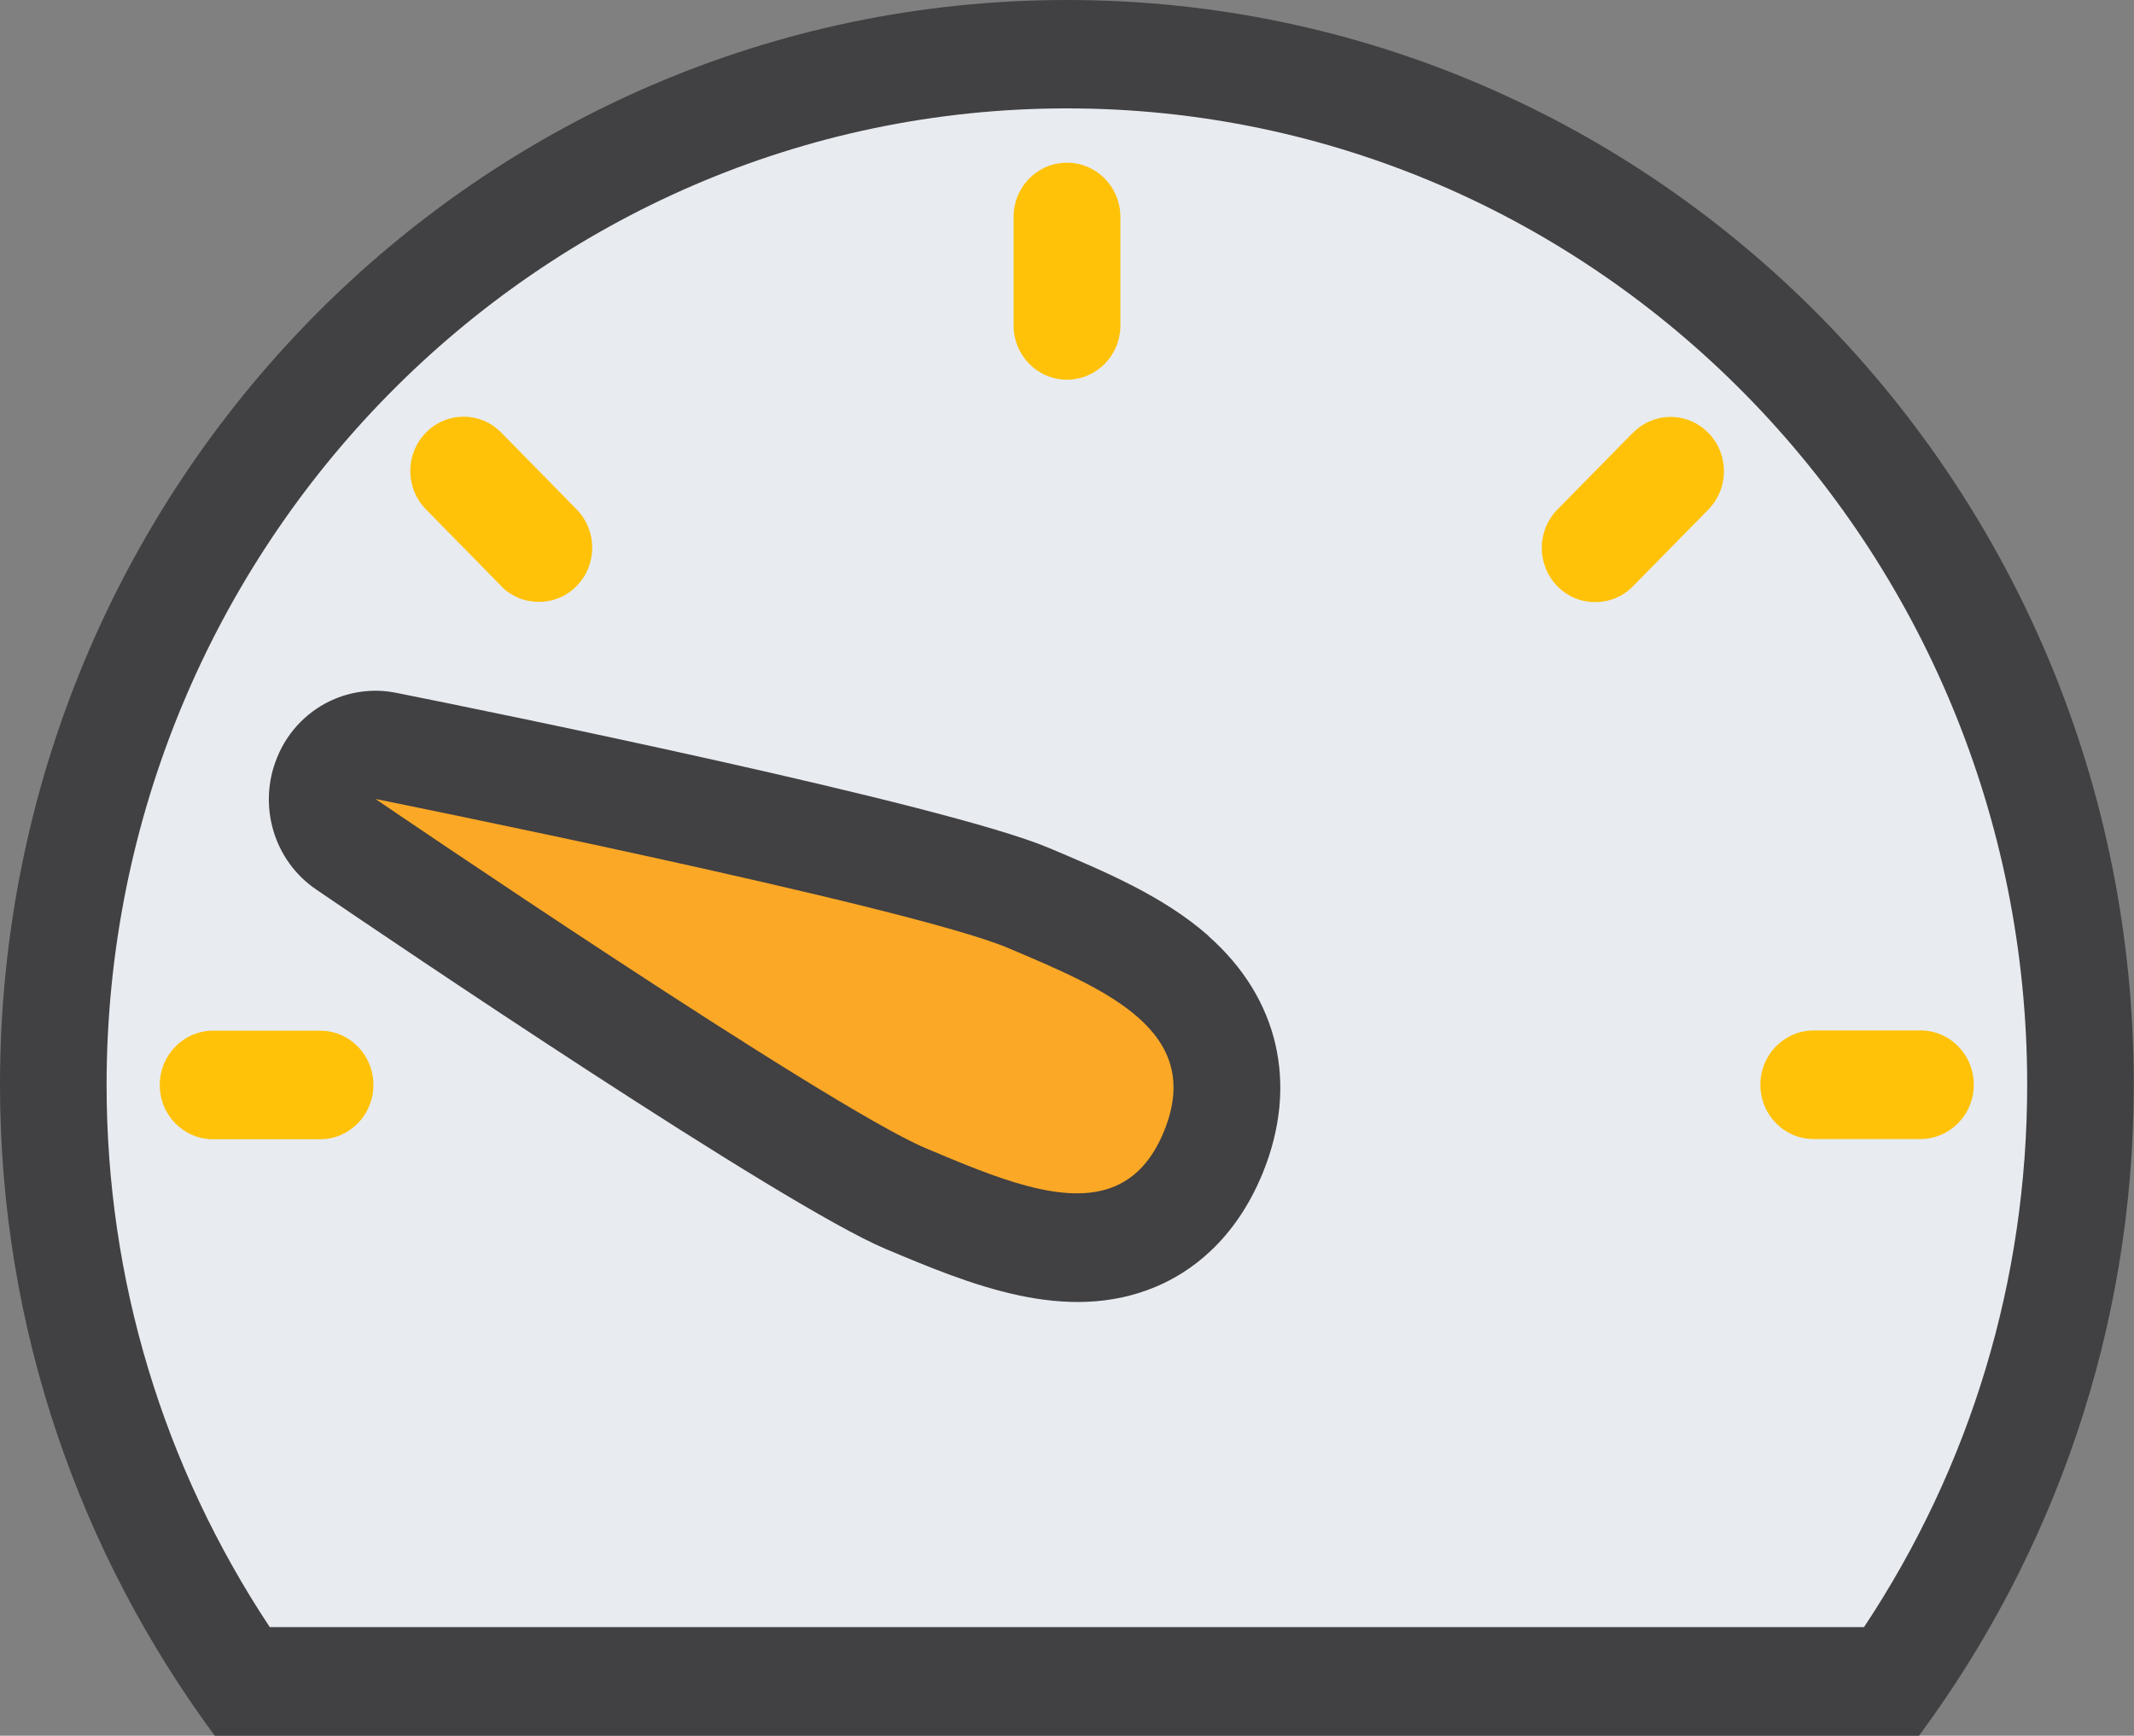 <?xml version="1.0" encoding="UTF-8"?><svg id="Layer_2" xmlns="http://www.w3.org/2000/svg" xmlns:xlink="http://www.w3.org/1999/xlink" viewBox="0 0 94.3 76.71"><rect x="0" y="0" width="94.3" height="76.71" fill="#808080" stroke="none"/><defs><style>.cls-1{clip-path:url(#clippath);}.cls-2{fill:none;}.cls-2,.cls-3,.cls-4,.cls-5,.cls-6{stroke-width:0px;}.cls-3{fill:#faa826;}.cls-4{fill:#414042;}.cls-5{fill:#e8ebf0;}.cls-6{fill:#ffc208;}</style><clipPath id="clippath"><rect class="cls-2" width="94.3" height="76.71"/></clipPath></defs><g id="Layer_1-2"><g class="cls-1"><path class="cls-5" d="m10.67,74.31l-.7-1.06c-4.98-7.52-7.61-16.27-7.61-25.31C2.36,22.83,22.45,2.4,47.15,2.4s44.79,20.43,44.79,45.55c0,9.04-2.63,17.79-7.61,25.31l-.7,1.06H10.67Z"/><path class="cls-3" d="m47.6,55.13c-2.42,0-5.04-1.1-7.57-2.17-4.44-1.87-22.68-14.26-24.74-15.66l1.77-4.34c2.44.49,23.94,4.84,28.39,6.72,2.31.97,4.71,1.98,6.41,3.48,2.34,2.06,2.97,4.82,1.78,7.75-.74,1.82-1.9,3.08-3.45,3.73-.78.33-1.64.49-2.58.49"/><path class="cls-4" d="m82.37,71.91H11.92c-4.72-7.13-7.21-15.37-7.21-23.97C4.72,24.15,23.75,4.79,47.15,4.79s42.43,19.36,42.43,43.15c0,8.6-2.48,16.84-7.21,23.97M47.15,0C21.11,0,0,21.46,0,47.94,0,58.75,3.56,68.69,9.49,76.71h75.31c5.93-8.02,9.49-17.96,9.49-28.76C94.3,21.46,73.19,0,47.15,0"/><path class="cls-6" d="m47.15,16.78c1.3,0,2.36-1.07,2.36-2.4v-4.79c0-1.32-1.05-2.4-2.36-2.4s-2.36,1.07-2.36,2.4v4.79c0,1.33,1.05,2.4,2.36,2.4"/><path class="cls-6" d="m72.15,19.13l-3.33,3.39c-.92.94-.92,2.45,0,3.39.46.47,1.06.7,1.67.7s1.21-.23,1.67-.7l3.33-3.39c.92-.94.92-2.45,0-3.39-.92-.94-2.41-.94-3.33,0"/><path class="cls-6" d="m80.15,50.34h4.71c1.3,0,2.36-1.07,2.36-2.4s-1.05-2.4-2.36-2.4h-4.71c-1.3,0-2.36,1.07-2.36,2.4s1.05,2.4,2.36,2.4"/><path class="cls-6" d="m22.14,25.9c.46.47,1.06.7,1.67.7s1.21-.23,1.67-.7c.92-.94.92-2.45,0-3.39l-3.33-3.39c-.92-.94-2.41-.94-3.33,0-.92.94-.92,2.45,0,3.39l3.33,3.39Z"/><path class="cls-6" d="m14.14,45.55h-4.72c-1.3,0-2.36,1.07-2.36,2.4s1.05,2.4,2.36,2.4h4.72c1.3,0,2.36-1.07,2.36-2.4s-1.05-2.4-2.36-2.4"/><path class="cls-4" d="m51.44,49.99c-.53,1.3-1.28,2.06-2.18,2.44-2.18.92-5.26-.38-8.34-1.68-4.36-1.83-24.33-15.44-24.33-15.44,0,0,23.58,4.74,27.94,6.58,4.36,1.84,8.71,3.67,6.91,8.1m1.95-8.64c-1.99-1.75-4.56-2.83-7.05-3.88-4.56-1.92-24.81-6.05-28.83-6.85-.94-.19-1.88-.08-2.72.27-1.12.47-2.06,1.38-2.55,2.6-.86,2.11-.14,4.55,1.73,5.82,3.4,2.32,20.6,13.96,25.15,15.88,3.73,1.57,7.97,3.35,11.95,1.68,1.48-.62,3.49-2,4.73-5.03,1.59-3.91.71-7.73-2.41-10.48"/></g></g></svg>